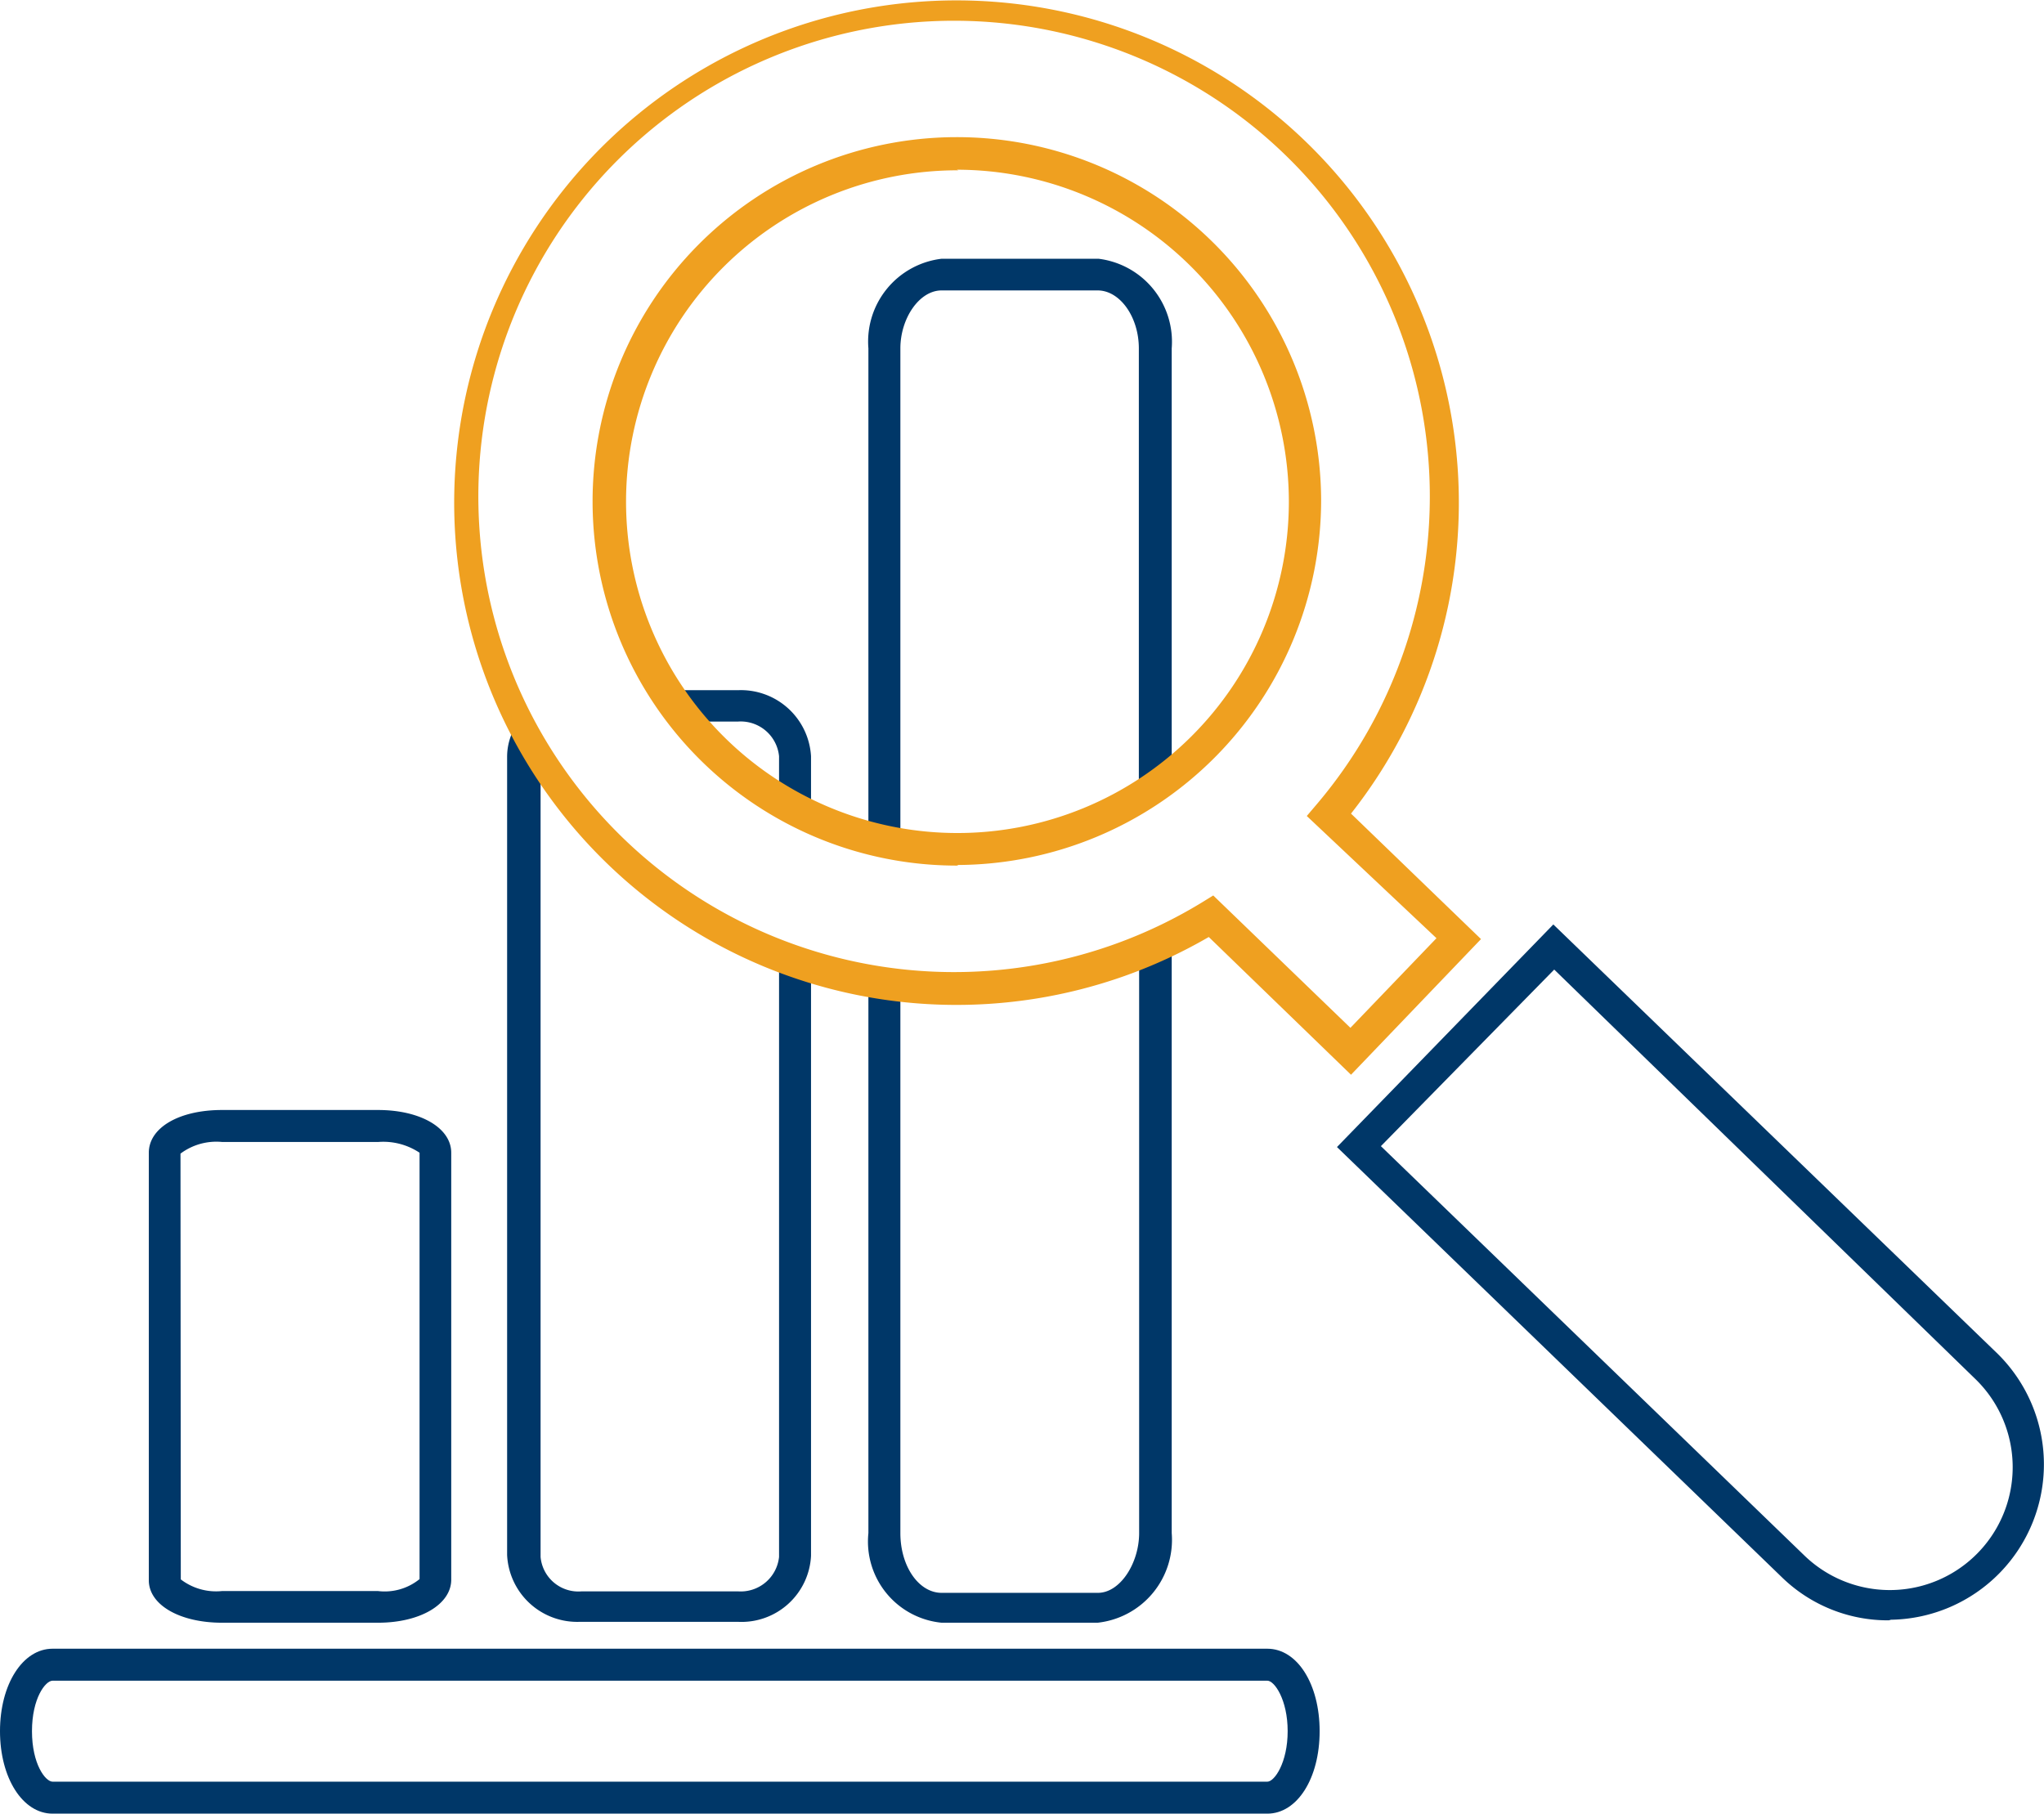 <?xml version="1.0" encoding="UTF-8"?> <svg xmlns="http://www.w3.org/2000/svg" id="Layer_1" data-name="Layer 1" viewBox="0 0 68.4 60.71"><defs><style>.cls-1{fill:#003768;}.cls-2{fill:#efa020;}</style></defs><path class="cls-1" d="M45.13,63.66H4.48c-1,0-1.76-1.19-1.76-2.76s.76-2.76,1.76-2.76H45.13c1,0,1.75,1.18,1.75,2.76S46.13,63.66,45.13,63.66ZM4.48,59.21c-.24,0-.69.59-.69,1.69s.45,1.69.69,1.69H45.13c.24,0,.68-.64.68-1.69s-.44-1.69-.68-1.69Z" transform="translate(-2.72 -2.96)"></path><path class="cls-1" d="M40.84,34.83h0V54.27c0,1-.63,2-1.38,2H34.23c-.76,0-1.38-.88-1.38-2V35.75a1.42,1.42,0,0,1-.5.08,1.56,1.56,0,0,1-.57-.1V54.27a2.73,2.73,0,0,0,2.45,3h5.22a2.79,2.79,0,0,0,2.48-3V34.44A1.51,1.51,0,0,1,40.84,34.83Z" transform="translate(-2.72 -2.96)"></path><path class="cls-1" d="M40.83,14.62V29.4a1.61,1.61,0,0,1,1-.29h.1V14.62a2.8,2.8,0,0,0-2.45-3H34.23a2.79,2.79,0,0,0-2.45,3V31h.39a2,2,0,0,1,.68.13V14.62c0-1,.63-1.94,1.38-1.94h5.22C40.2,12.68,40.83,13.57,40.83,14.62Z" transform="translate(-2.72 -2.96)"></path><path class="cls-1" d="M25.54,27.11h1.87a1.29,1.29,0,0,1,1.38,1.16v1.48a1.13,1.13,0,0,1,.26,0,1.66,1.66,0,0,1,.81.21V28.27a2.35,2.35,0,0,0-2.45-2.21H24.93v.12A1.68,1.68,0,0,1,25.54,27.11Z" transform="translate(-2.72 -2.96)"></path><path class="cls-1" d="M29.58,35.27a1.46,1.46,0,0,1-.79-.2v20a1.29,1.29,0,0,1-1.38,1.15H22.19a1.27,1.27,0,0,1-1.38-1.15V28.27a.54.54,0,0,1,0-.18,1.54,1.54,0,0,1-.72-1,2,2,0,0,0-.4,1.2V55a2.35,2.35,0,0,0,2.44,2.24h5.28a2.33,2.33,0,0,0,2.45-2.21V35.21Z" transform="translate(-2.72 -2.96)"></path><path class="cls-1" d="M15.37,57.27H10.15c-1.42,0-2.45-.6-2.45-1.42V41.54c0-.83,1-1.43,2.45-1.43h5.22c1.42,0,2.45.6,2.45,1.43V55.83C17.82,56.65,16.79,57.27,15.37,57.27Zm-6.6-1.45a1.94,1.94,0,0,0,1.38.39h5.22a1.85,1.85,0,0,0,1.39-.4V41.54a2.19,2.19,0,0,0-1.38-.36H10.15a2,2,0,0,0-1.39.39Z" transform="translate(-2.72 -2.96)"></path><path class="cls-2" d="M47.93,38.93l-4.76-4.61a16.81,16.81,0,1,1,4.76-4.13l4.35,4.2Zm-4.61-6,4.59,4.43,2.88-3-4.34-4.09.34-.4a15.92,15.92,0,1,0-3.86,3.3Zm-8.53-1A12.19,12.19,0,1,1,46.93,19.69v0A12.22,12.22,0,0,1,34.74,31.91Zm0-23.27A11.09,11.09,0,1,0,45.85,19.78v-.06A11.12,11.12,0,0,0,34.74,8.64Z" transform="translate(-2.72 -2.96)"></path><path class="cls-1" d="M65.93,57.19a5.08,5.08,0,0,1-3.59-1.45L47.46,41.35,54.7,33.9,69.57,48.27A5.2,5.2,0,0,1,66,57.17Zm-17-15.87L63.08,55a4.11,4.11,0,1,0,5.76-5.87L54.73,35.41Z" transform="translate(-2.72 -2.96)"></path></svg> 